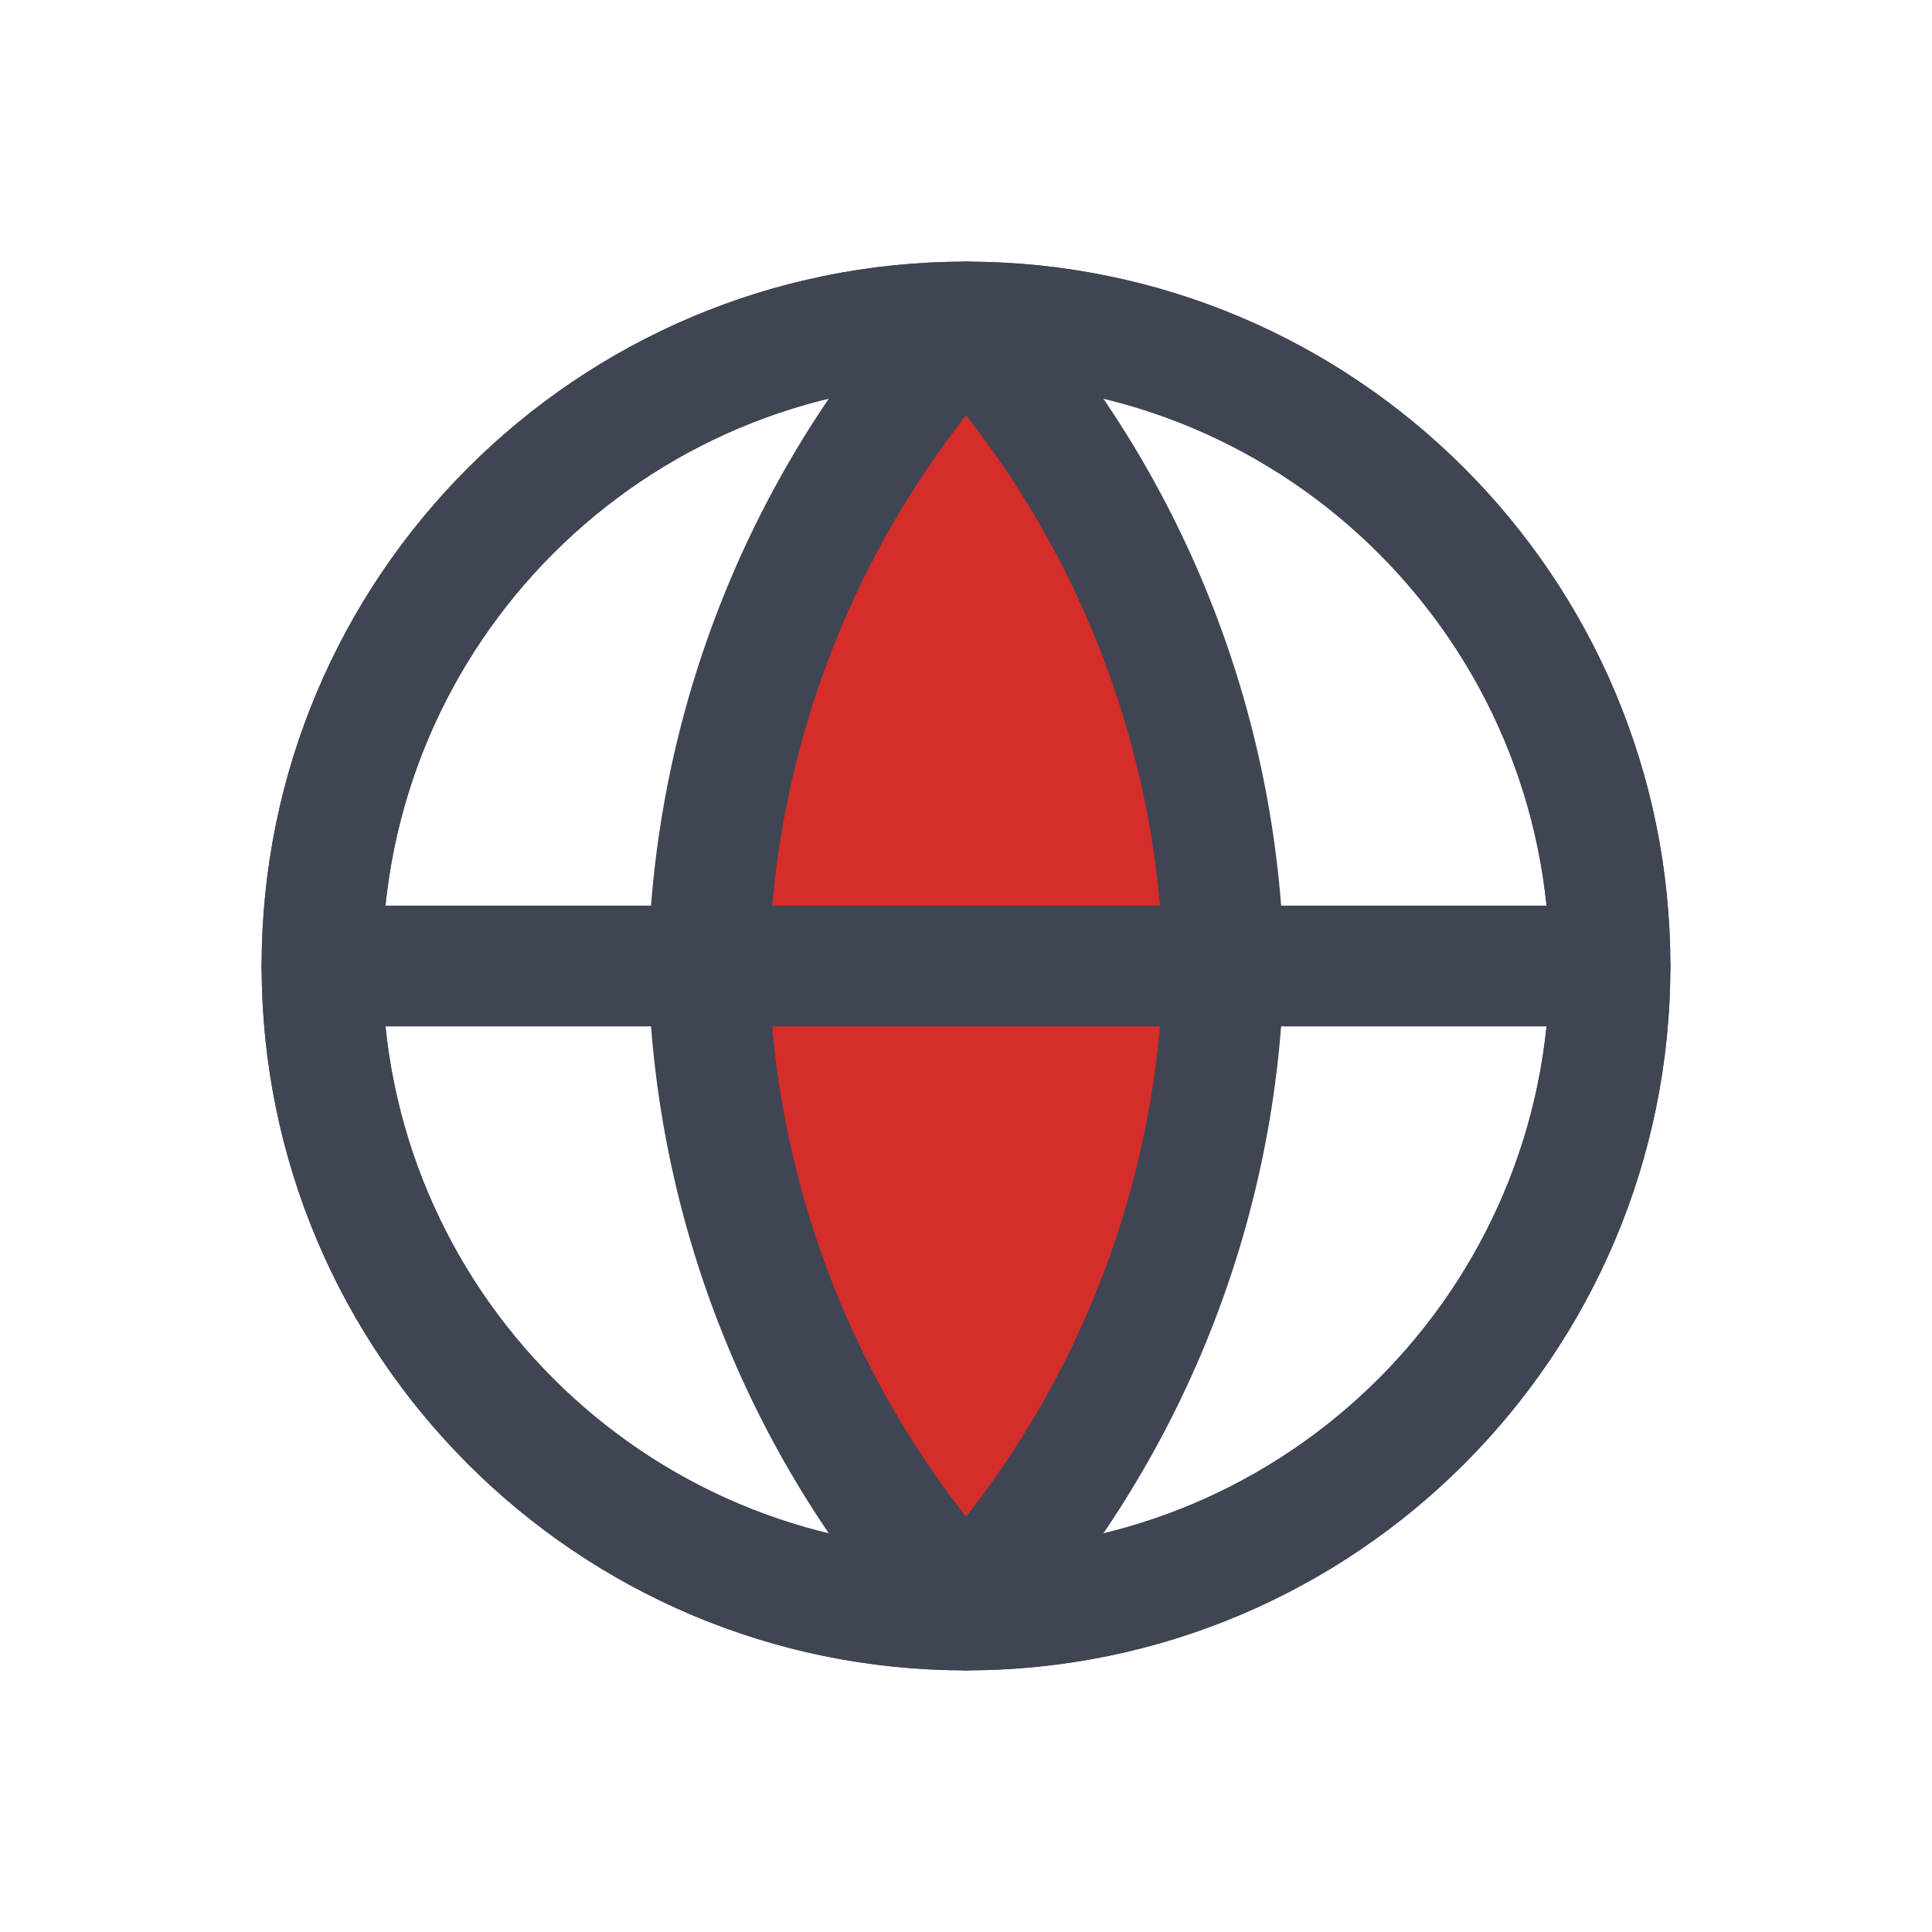 <svg width="24" height="24" viewBox="0 0 24 24" fill="none" xmlns="http://www.w3.org/2000/svg">
<rect x="0" y="0" width="24" height="24" fill="#333333" stroke="none"/>
<g clip-path="url(#clip0_20_16487)">
<rect width="24" height="24" fill="white"/>
<path d="M12 20C16.418 20 20 16.418 20 12C20 7.582 16.418 4 12 4C7.582 4 4 7.582 4 12C4 16.418 7.582 20 12 20Z" stroke="#404553" stroke-width="1.5" stroke-linecap="round" stroke-linejoin="round"/>
<path d="M12.001 4C14.002 6.191 15.139 9.034 15.201 12C15.139 14.966 14.002 17.809 12.001 20C10 17.809 8.863 14.966 8.801 12C8.863 9.034 10 6.191 12.001 4Z" fill="#D42D2A" stroke="#404553" stroke-width="1.5" stroke-linecap="round" stroke-linejoin="round"/>
<path d="M4 12H20" stroke="#404553" stroke-width="1.5" stroke-linecap="round" stroke-linejoin="round"/>
<path d="M12 20C16.418 20 20 16.418 20 12C20 7.582 16.418 4 12 4C7.582 4 4 7.582 4 12C4 16.418 7.582 20 12 20Z" stroke="#404553" stroke-width="1.5" stroke-linecap="round" stroke-linejoin="round"/>
</g>
<defs>
<clipPath id="clip0_20_16487">
<rect width="24" height="24" fill="white"/>
</clipPath>
</defs>
</svg>
